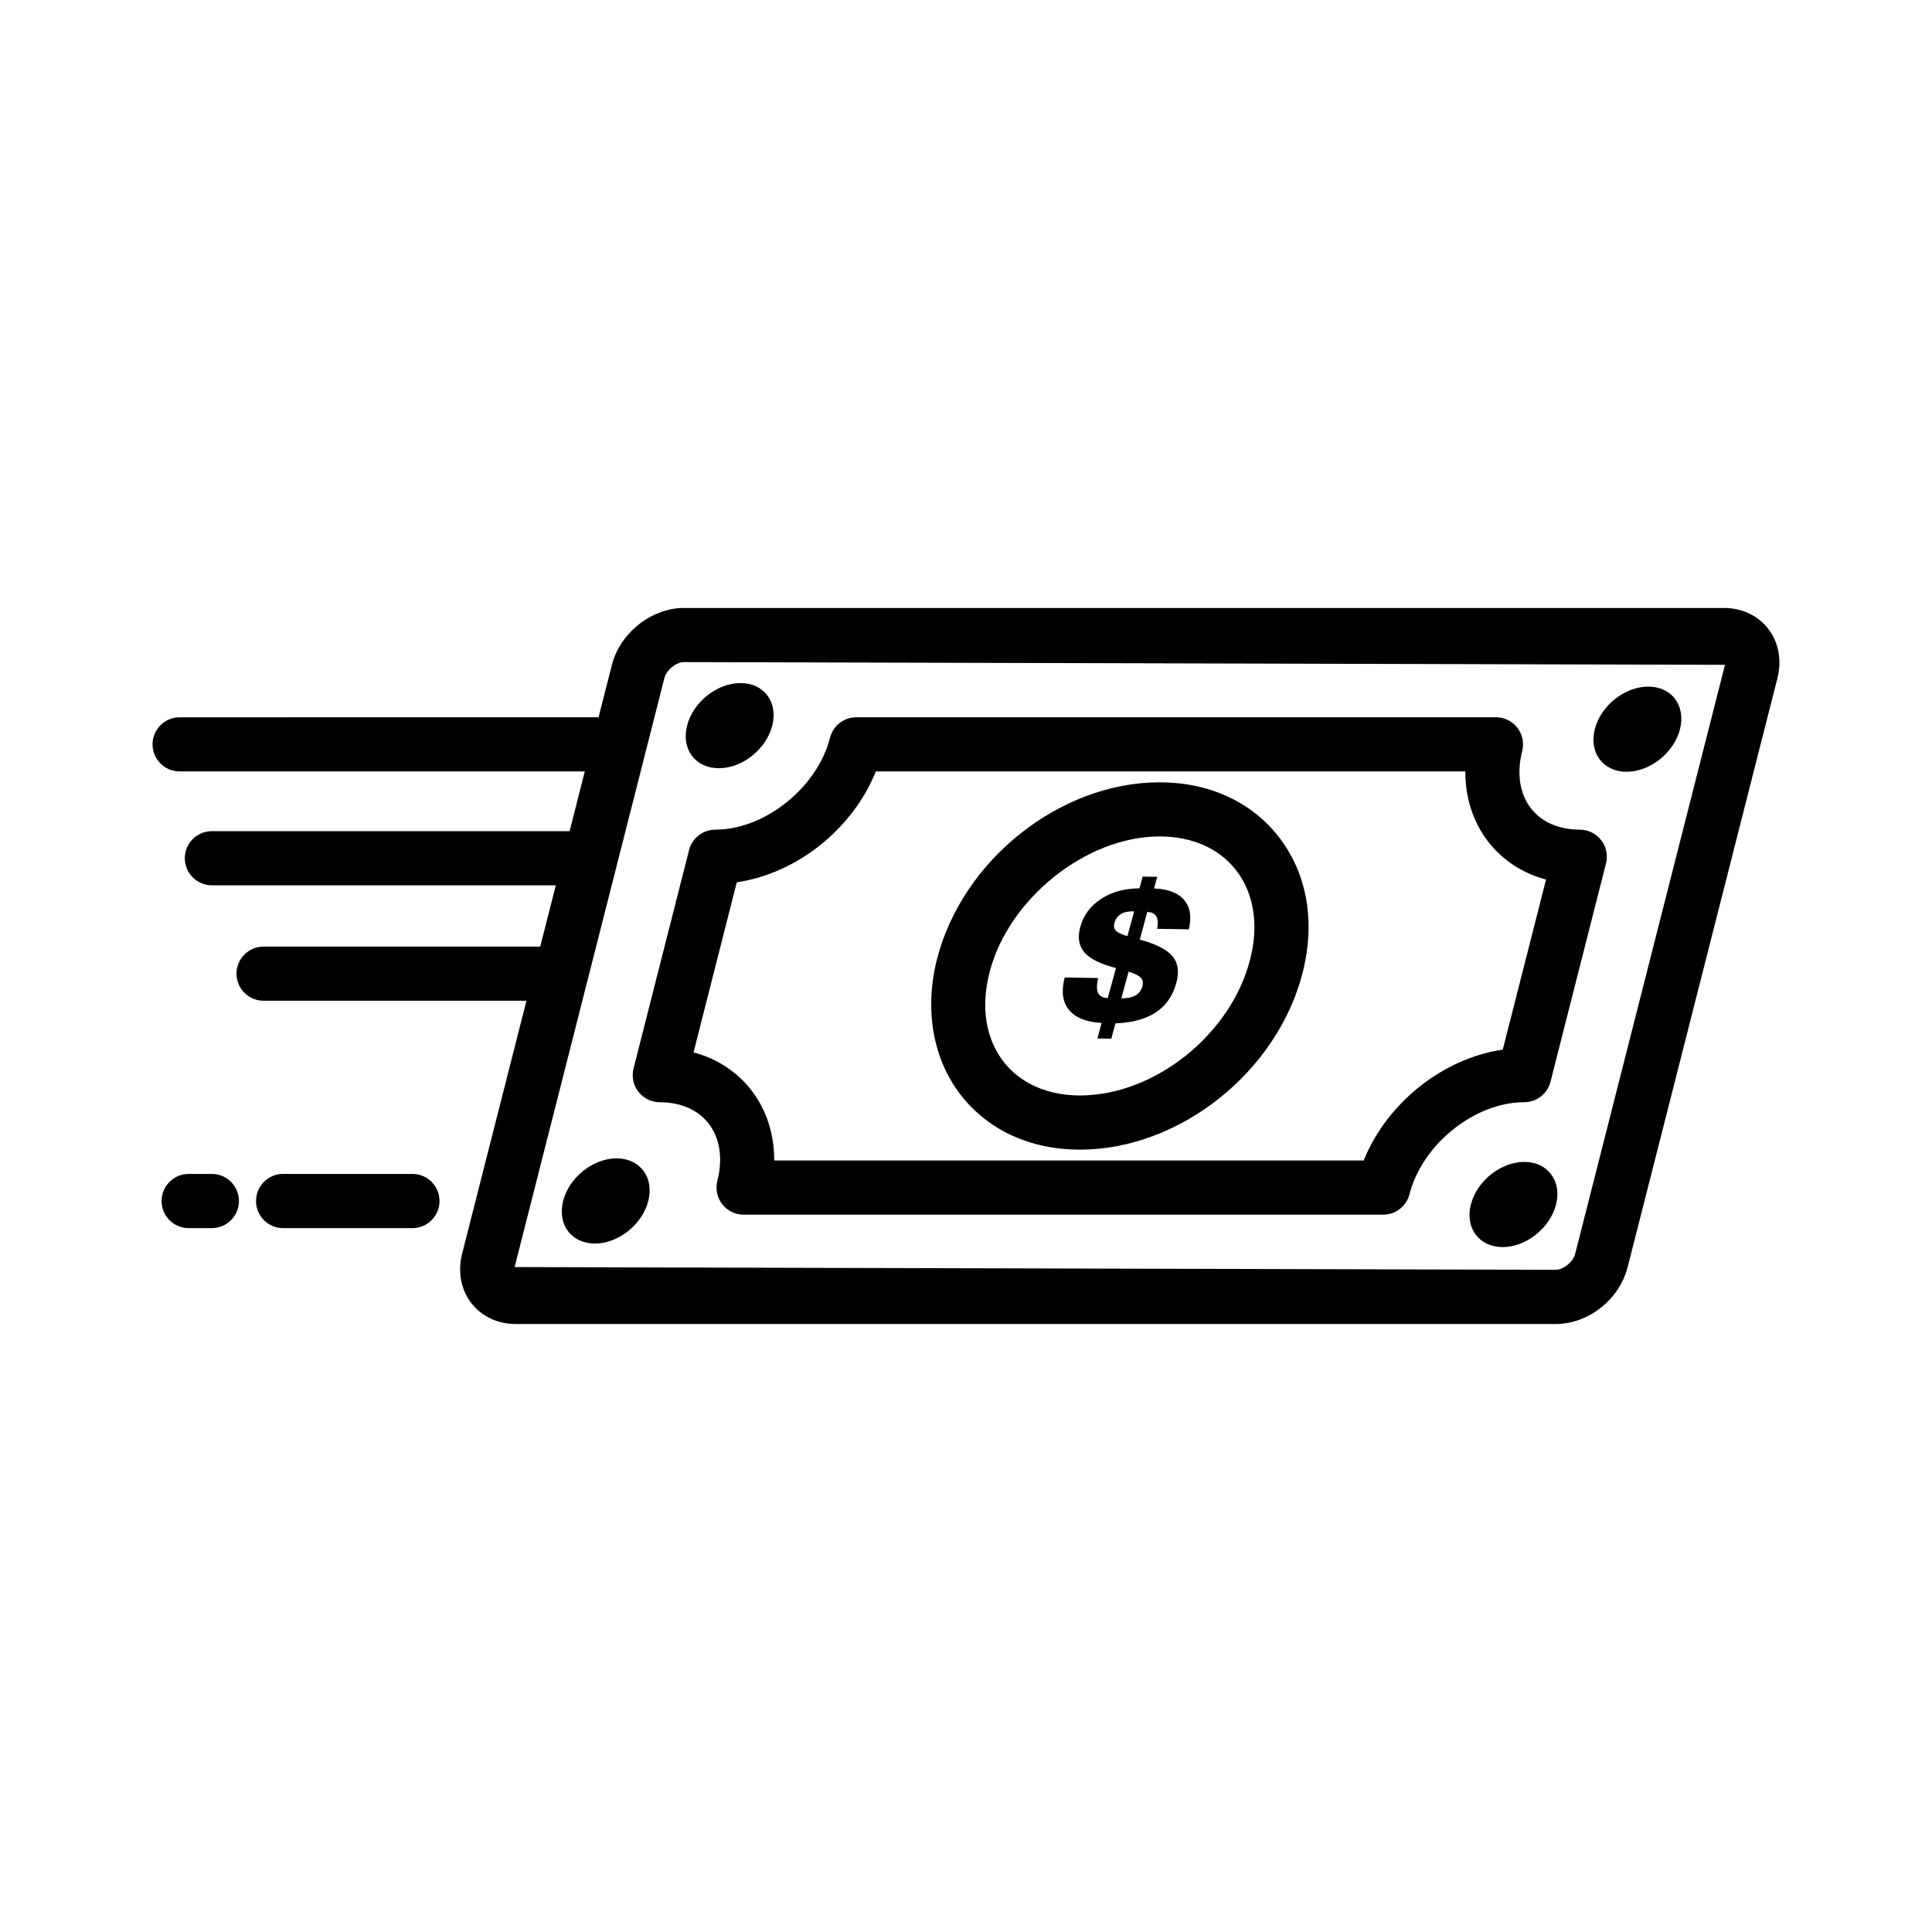 <?xml version="1.0" encoding="UTF-8"?>
<!-- Uploaded to: SVG Repo, www.svgrepo.com, Generator: SVG Repo Mixer Tools -->
<svg fill="#000000" width="800px" height="800px" version="1.1" viewBox="144 144 512 512" xmlns="http://www.w3.org/2000/svg">
 <g>
  <path d="m612.58 310.61c-2.715-3.496-6.988-5.492-11.699-5.492h-275.65c-8.559 0-16.93 6.621-19.066 15.062l-3.539 13.906-111.03 0.004c-3.957 0-7.172 3.215-7.172 7.172s3.215 7.172 7.172 7.172h107.38l-4.027 15.836h-94.801c-3.957 0-7.172 3.215-7.172 7.172 0 3.957 3.215 7.172 7.172 7.172h91.148l-4.129 16.238-73.32 0.004c-3.957 0-7.172 3.215-7.172 7.172s3.215 7.172 7.172 7.172h69.672l-17.055 67.055c-1.207 4.766-0.316 9.547 2.469 13.121 2.715 3.484 6.973 5.5 11.691 5.5h275.65c8.672 0 16.867-6.481 19.074-15.082l39.691-156.08c1.215-4.766 0.305-9.539-2.461-13.102zm-51.133 165.64c-0.543 2.156-3.117 4.258-5.168 4.258l-275.9-0.719 39.691-156.08c0.543-2.144 3.102-4.246 5.156-4.246l275.91 0.719z"/>
  <path d="m326.61 369.28-14.715 57.875c-0.543 2.156-0.07 4.434 1.285 6.164 1.359 1.75 3.449 2.785 5.668 2.785 5.516 0 10.105 1.996 12.926 5.621 3.012 3.871 3.844 9.285 2.332 15.223-0.543 2.156-0.07 4.434 1.285 6.164 1.359 1.75 3.449 2.785 5.668 2.785h169.52c3.277 0 6.148-2.242 6.953-5.414 3.363-13.227 17.289-24.383 30.41-24.383 3.277 0 6.148-2.242 6.953-5.414l14.715-57.875c0.543-2.144 0.07-4.422-1.297-6.176-1.348-1.742-3.449-2.769-5.656-2.769-5.516 0-10.105-1.996-12.926-5.633-3.012-3.871-3.836-9.273-2.332-15.211 0.543-2.144 0.07-4.422-1.297-6.176-1.348-1.742-3.449-2.769-5.656-2.769l-169.52 0.012c-3.285 0-6.148 2.227-6.953 5.402-3.356 13.215-17.281 24.383-30.41 24.383-3.281 0.004-6.148 2.231-6.953 5.406zm49.504-20.844h156.22c-0.035 6.945 2.051 13.453 6.059 18.621 3.852 4.957 9.125 8.383 15.328 10.027l-11.473 45.078c-15.906 2.332-30.688 14.102-36.855 29.375l-156.22 0.004c0.027-6.953-2.051-13.453-6.059-18.621-3.852-4.957-9.133-8.371-15.316-10.035l11.457-45.07c15.918-2.324 30.699-14.102 36.859-29.379z"/>
  <path d="m575.06 348.53c6.234 0 12.57-5.055 14.156-11.289 1.586-6.234-2.184-11.285-8.418-11.285s-12.57 5.055-14.156 11.285c-1.582 6.234 2.184 11.289 8.418 11.289z"/>
  <path d="m547.95 451.92c-6.234 0-12.57 5.055-14.156 11.285-1.586 6.234 2.184 11.285 8.418 11.285s12.57-5.055 14.156-11.285c1.582-6.234-2.188-11.285-8.418-11.285z"/>
  <path d="m334.5 347.59c6.234 0 12.57-5.055 14.156-11.285 1.586-6.234-2.184-11.289-8.418-11.289s-12.57 5.055-14.156 11.289c-1.586 6.231 2.184 11.285 8.418 11.285z"/>
  <path d="m307.39 450.98c-6.234 0-12.57 5.055-14.156 11.285-1.586 6.234 2.184 11.289 8.414 11.289 6.234 0 12.57-5.055 14.156-11.289 1.59-6.231-2.18-11.285-8.414-11.285z"/>
  <path d="m430.2 448.67c26.398 0 52.324-20.617 59.012-46.91 3.434-13.523 1.191-26.301-6.324-35.969-7.254-9.328-18.48-14.469-31.582-14.469-26.398 0-52.312 20.598-58.996 46.902-3.391 13.32-1.086 26.434 6.324 35.98 7.254 9.316 18.461 14.465 31.566 14.465zm-23.98-46.91c4.977-19.566 25.625-36.094 45.09-36.094 8.582 0 15.781 3.172 20.25 8.934 4.746 6.098 6.078 14.488 3.75 23.621-5.062 19.898-25.293 36.086-45.105 36.086-8.566 0-15.754-3.172-20.23-8.918-4.754-6.113-6.086-14.492-3.754-23.629z"/>
  <path d="m435.94 415.1-1.117 4.106 3.68 0.066 1.102-4.059c4.465-0.18 8.035-1.156 10.715-2.93 2.68-1.773 4.484-4.367 5.414-7.781 0.801-2.949 0.469-5.305-0.992-7.07-1.461-1.766-4.359-3.246-8.691-4.438l1.988-7.32c1.18 0.051 1.984 0.457 2.414 1.207 0.43 0.75 0.496 1.836 0.191 3.258l8.418 0.148c0.77-3.305 0.355-5.894-1.246-7.777-1.598-1.883-4.262-2.902-7.988-3.066l0.836-3.07-3.848-0.066-0.848 3.117c-3.949 0.012-7.34 0.941-10.172 2.793s-4.668 4.324-5.508 7.418c-0.758 2.785-0.395 5.039 1.09 6.758s4.273 3.098 8.371 4.141l-2.191 7.973c-1.285-0.07-2.133-0.516-2.539-1.332-0.406-0.816-0.41-2.144-0.008-3.981l-8.852-0.156c-0.953 3.625-0.582 6.484 1.113 8.578 1.707 2.086 4.594 3.25 8.668 3.484zm10.406-11.969c0.523 0.566 0.656 1.32 0.402 2.254-0.293 1.078-0.91 1.887-1.855 2.418-0.941 0.535-2.184 0.789-3.723 0.758l1.922-7.078c1.648 0.535 2.731 1.082 3.254 1.648zm-6.602-12.469c-0.512-0.52-0.656-1.188-0.434-2.012 0.293-1.078 0.863-1.879 1.703-2.398 0.844-0.52 1.961-0.766 3.356-0.742l0.191 0.004-1.785 6.57c-1.512-0.43-2.519-0.906-3.031-1.422z"/>
  <path d="m200.15 455.1h-6.156c-3.957 0-7.172 3.223-7.172 7.184s3.215 7.184 7.172 7.184h6.156c3.957 0 7.172-3.223 7.172-7.184 0.004-3.961-3.211-7.184-7.172-7.184z"/>
  <path d="m253.3 455.1h-34.277c-3.957 0-7.172 3.223-7.172 7.184s3.215 7.184 7.172 7.184h34.281c3.957 0 7.172-3.223 7.172-7.184s-3.215-7.184-7.176-7.184z"/>
 </g>
</svg>